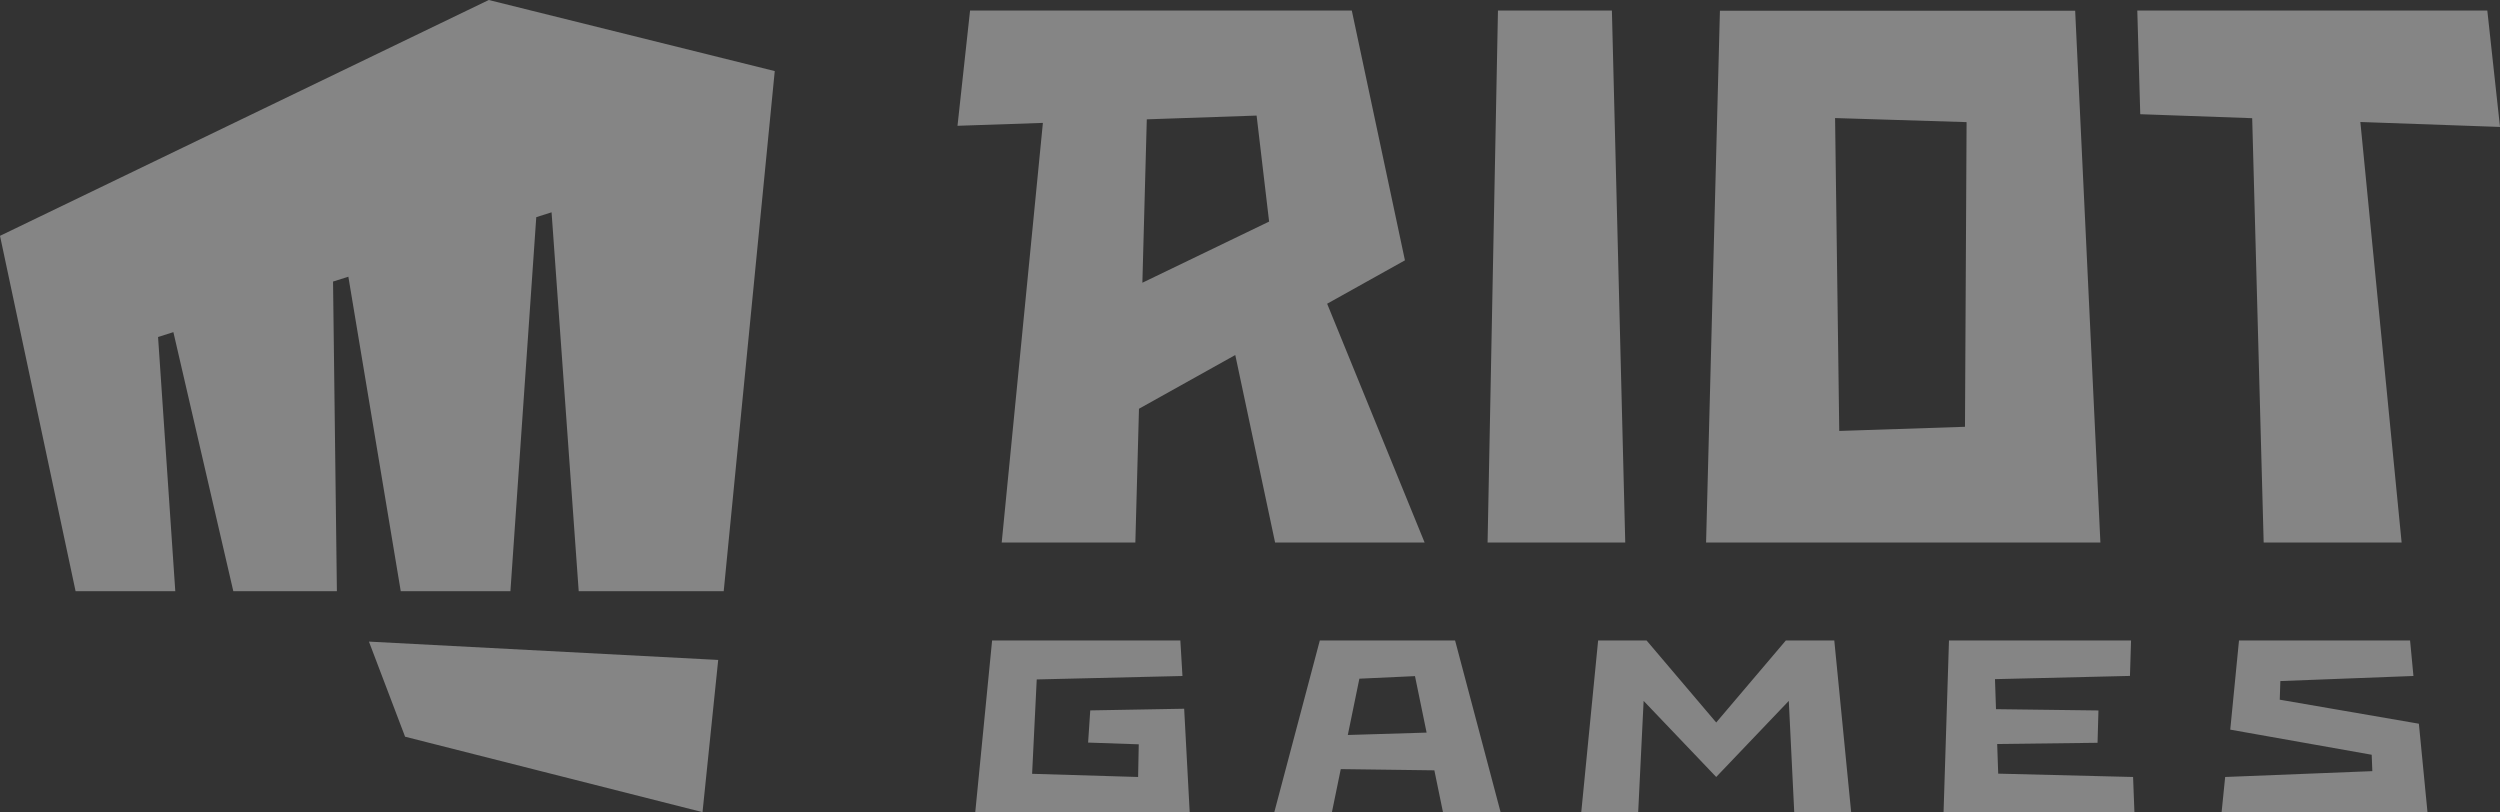 <svg width="120" height="39" viewBox="0 0 120 39" fill="none" xmlns="http://www.w3.org/2000/svg">
<rect x="0" y="0" width="120" height="39" fill="#333333" stroke="none"/>
<path d="M19.444 35.362L17.709 30.797L34.474 31.677L33.721 38.983L19.444 35.362ZM23.461 0L0 11.32L3.628 28.378H8.414L7.587 16.176L8.322 15.943L11.199 28.378H16.171L15.986 13.515L16.721 13.282L19.236 28.378H24.5L25.741 10.424L26.475 10.191L27.778 28.378H34.738L37.188 3.412L23.461 0ZM95.914 37.135L95.865 35.712L100.682 35.654L100.726 34.102L95.808 34.04L95.759 32.599L102.238 32.444L102.291 30.743H93.551L93.29 39H102.453L102.388 37.295L95.914 37.135ZM52.332 34.099L52.229 35.644L54.66 35.727L54.629 37.295L49.541 37.143L49.763 32.613L56.758 32.448L56.657 30.743H47.621L46.811 39H57.106L56.84 34.019L52.332 34.099ZM116.106 34.738L109.428 33.585L109.457 32.691L115.845 32.447L115.684 30.743H107.472L107.052 35.023L113.841 36.228L113.872 37.015L106.808 37.295L106.635 39H116.521L116.106 34.738ZM88.857 39L88.046 30.743H85.72L82.378 34.679L79.036 30.743H76.71L75.899 39H78.632L78.894 33.643L82.378 37.295L85.862 33.643L86.124 39H88.857ZM77.371 0.505L71.902 0.505L71.404 26.04H78.012L77.371 0.505ZM94.319 20.486L88.284 20.685L88.084 5.667L94.396 5.862L94.319 20.486ZM99.608 0.516L82.556 0.516L81.892 26.04H100.819L99.608 0.516ZM120 6.093L119.391 0.505L102.59 0.505L102.732 5.482L108.105 5.673L108.656 26.04H115.278L113.297 5.856L120 6.093ZM55.046 5.728L60.317 5.548L60.917 10.636L54.834 13.571L55.046 5.728ZM61.204 26.04H68.381L63.703 14.579L67.437 12.496L64.886 0.505L46.563 0.505L45.96 6.038L50.059 5.899L48.082 26.04H54.497L54.671 19.62L59.293 17.041L61.204 26.04ZM64.695 35.279L65.25 32.577L67.919 32.454L68.477 35.165L64.695 35.279ZM69.266 39H72.033L69.844 30.742H63.351L61.162 39H63.929L64.357 36.917L68.849 36.976L69.266 39Z" fill="white" fill-opacity="0.4"/>
</svg>

